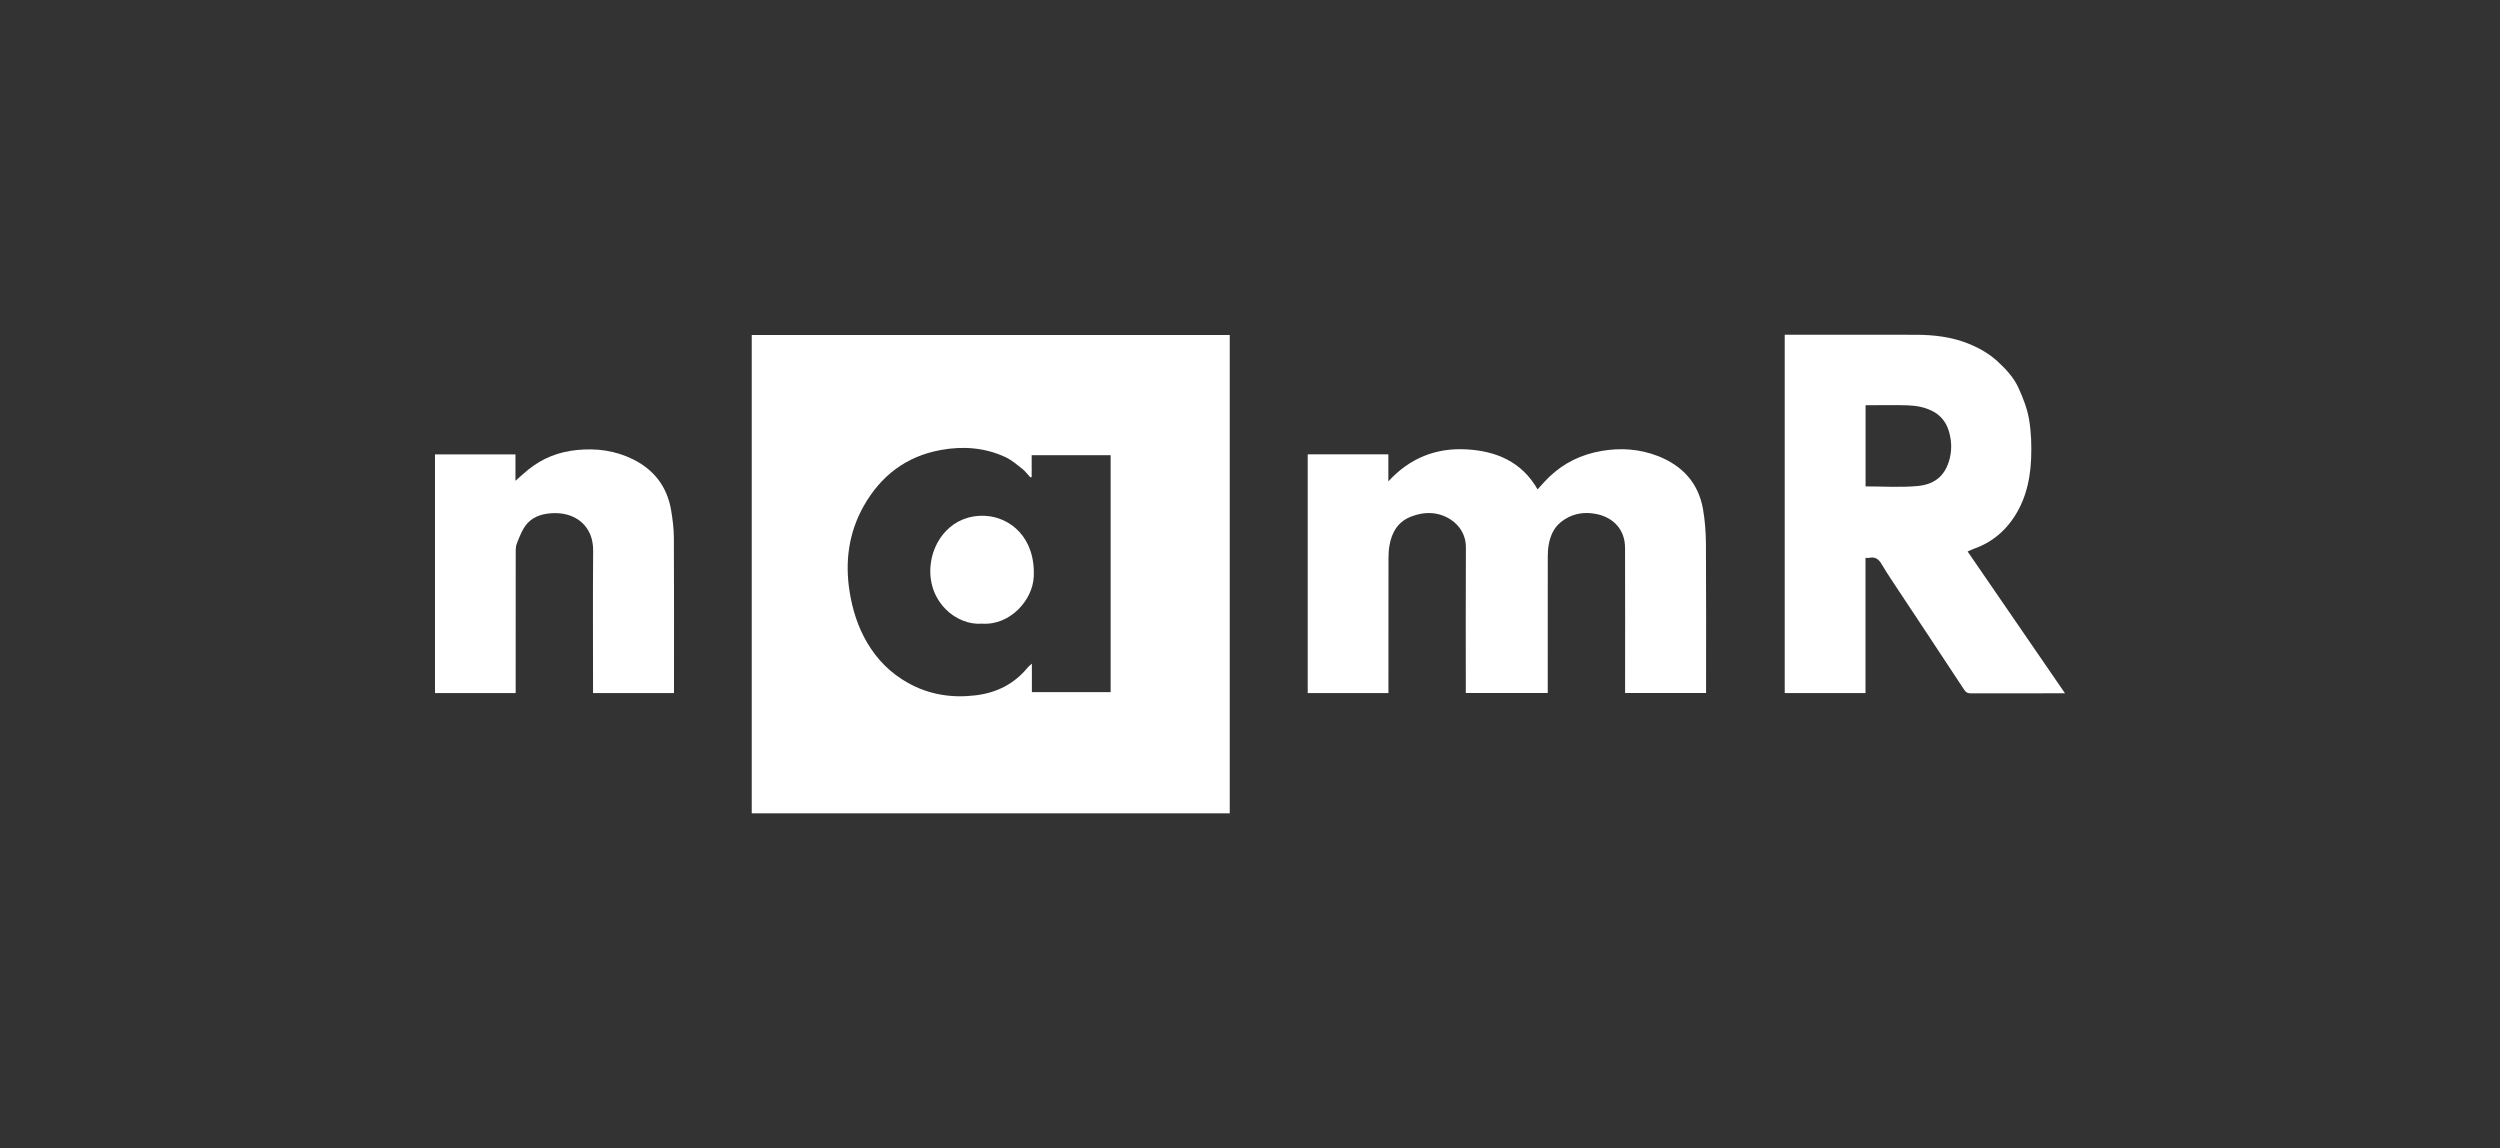 <?xml version="1.0" encoding="UTF-8"?>
<svg xmlns="http://www.w3.org/2000/svg" id="Calque_2" data-name="Calque 2" viewBox="0 0 1440.59 661.56">
  <rect x="0" y="0" width="1440.59" height="661.56" fill="#333333" stroke="none"/>
  <defs>
    <style>
      .cls-1 {
        fill: none;
      }

      .cls-1, .cls-2 {
        stroke-width: 0px;
      }

      .cls-2 {
        fill: #fff;
      }
    </style>
  </defs>
  <g id="Calque_1-2" data-name="Calque 1">
    <g>
      <rect class="cls-1" width="1440.59" height="661.56"></rect>
      <g>
        <path class="cls-2" d="M708.62,468.69h-275.44V193.05h275.44v275.64ZM594.5,274.77c-.23.13-.46.27-.69.4-1.55-1.67-2.92-3.57-4.69-4.97-3.17-2.49-6.33-5.23-9.94-6.89-11.83-5.43-24.29-6.33-37.04-4.01-20.03,3.64-34.65,14.9-44.48,32.37-8.67,15.41-10.84,32.12-8.06,49.46,1.65,10.25,4.75,20.1,10.03,29.1,5.77,9.85,13.6,17.72,23.63,23.31,12.18,6.78,25.21,8.79,38.95,7.13,12.16-1.47,22.3-6.58,30.09-16.15.53-.65,1.25-1.15,2.31-2.11v16.4h45.38v-136.52h-45.5v12.48Z"></path>
        <path class="cls-2" d="M1028.43,192.89h12.28c21.15,0,42.31-.05,63.46.02,10.15.04,20.17,1.18,29.69,4.95,6.38,2.53,12.32,5.83,17.44,10.6,4.66,4.34,9.01,9,11.65,14.7,2.72,5.89,5.18,12.14,6.26,18.48,1.27,7.46,1.51,15.23,1.19,22.82-.59,13.79-4.06,26.91-13,37.84-5.15,6.3-11.73,10.95-19.5,13.74-1.35.48-2.64,1.12-4.1,1.74,18.63,27.13,37.21,54.17,56.13,81.72h-2.59c-17.22,0-34.43-.01-51.65.02-1.66,0-2.73-.35-3.77-1.92-13.65-20.79-27.43-41.5-41.15-62.24-2.23-3.37-4.46-6.74-6.48-10.23-1.65-2.85-3.69-4.48-7.14-3.69-.6.14-1.25.02-2.19.02v77.89h-46.54v-206.45ZM1075.01,280.28c10.15,0,20.05.68,29.8-.2,9.26-.83,15.36-5.16,18.19-14.1,1.86-5.88,1.76-11.86-.07-17.76-1.62-5.24-4.81-9.11-9.83-11.56-4.39-2.14-9.08-2.92-13.81-3.09-7.22-.26-14.45-.07-21.68-.07h-2.6v46.78Z"></path>
        <path class="cls-2" d="M800.07,399.37h-46.52v-137.58h46.47v15.58c12.38-13.44,27.34-19.33,44.71-18.44,17.35.89,32.1,7.05,41.28,23.06,2.31-2.48,4.36-4.91,6.65-7.11,8.47-8.14,18.53-13,30.15-15.02,11.15-1.93,22.01-1.15,32.45,2.9,14.14,5.48,23.48,15.52,26.1,30.78,1.11,6.48,1.62,13.13,1.66,19.71.18,27.57.08,55.13.08,82.7,0,1.08,0,2.16,0,3.39h-46.66c0-1.05,0-2.1,0-3.16,0-26.83.06-53.67-.03-80.5-.03-10.51-6.67-17.39-16.23-19.42-7.63-1.62-14.88-.29-21.05,4.85-3.89,3.25-5.75,7.71-6.67,12.54-.45,2.38-.57,4.86-.58,7.29-.04,25-.02,50.01-.02,75.01,0,1.08,0,2.16,0,3.39h-47.21v-3.16c0-26.93-.1-53.85.05-80.78.06-10.39-7.85-17.37-16.48-19.25-5.23-1.14-10.22-.32-15.07,1.53-7.61,2.91-11.16,9.03-12.49,16.67-.43,2.48-.56,5.04-.57,7.57-.04,24.64-.02,49.27-.02,73.91v3.54Z"></path>
        <path class="cls-2" d="M388.39,399.36h-46.66v-3.25c0-26.28-.16-52.57.06-78.85.12-13.97-9.82-21.67-22.03-21.58-5.94.04-11.95,1.43-15.96,5.98-2.79,3.16-4.41,7.51-5.98,11.55-.85,2.18-.64,4.82-.65,7.25-.04,25.19-.02,50.37-.02,75.56v3.35h-46.49v-137.54h46.37v15.23c2.71-2.38,4.97-4.5,7.38-6.45,8.19-6.61,17.5-10.25,28.04-11.3,11.35-1.13,22.14.32,32.33,5.37,12.15,6.02,19.62,15.79,21.92,29.2.91,5.32,1.58,10.76,1.61,16.14.16,28.67.07,57.33.07,86v3.35Z"></path>
        <path class="cls-2" d="M565.95,359.37c-14.52,1.2-31.21-12.1-29.8-32.67,1.05-15.38,12.63-30.34,31.44-29.46,14.52.68,29.22,12.54,28.08,35.25-.66,13.24-13.5,27.94-29.72,26.88Z"></path>
      </g>
    </g>
  </g>
</svg>

